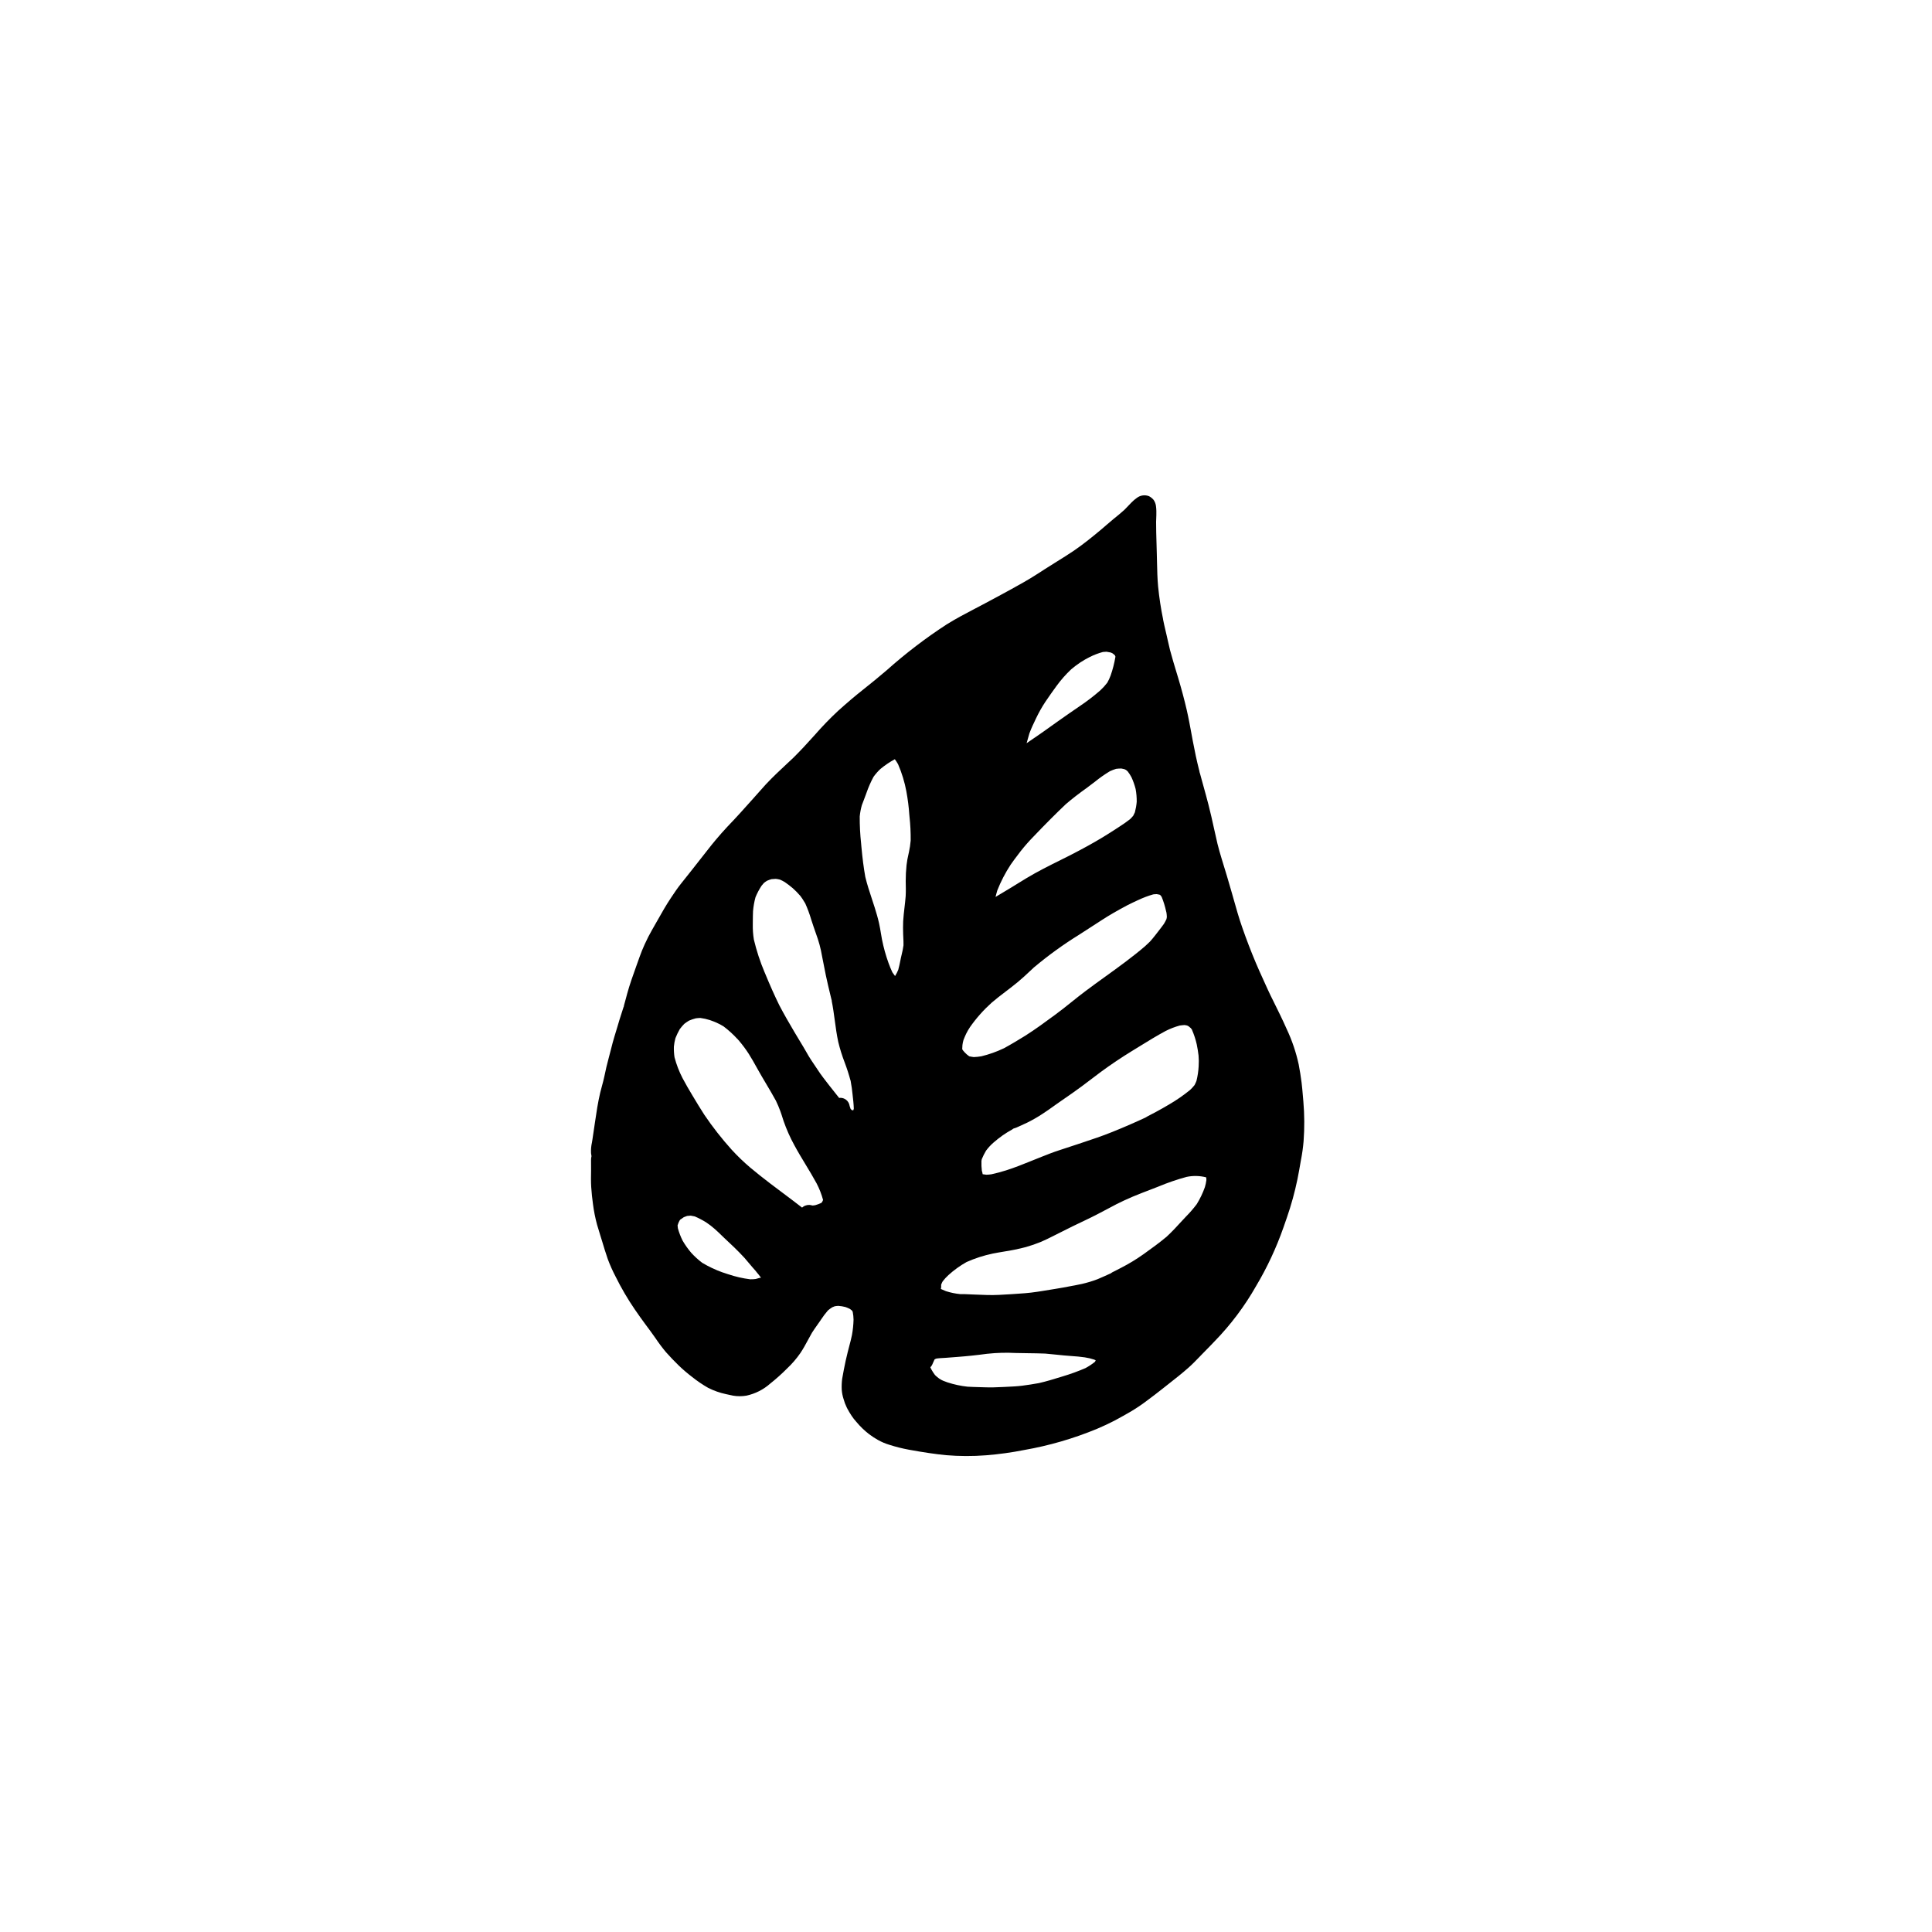 <?xml version="1.0" encoding="UTF-8"?>
<!-- Uploaded to: ICON Repo, www.iconrepo.com, Generator: ICON Repo Mixer Tools -->
<svg fill="#000000" width="800px" height="800px" version="1.1" viewBox="144 144 512 512" xmlns="http://www.w3.org/2000/svg">
 <path d="m338.24 513.86c1.176 0.199 2.379 0.199 3.555 0.004 2.344-0.504 4.516-1.602 6.312-3.191 1.578-1.254 3.086-2.602 4.504-4.035 1.312-1.234 2.488-2.602 3.508-4.082 0.75-1.113 1.383-2.289 2.016-3.465 0.34-0.633 0.68-1.266 1.039-1.887 0.488-0.766 0.945-1.414 1.406-2.062l0.75-1.07 0.199-0.289-0.004-0.004c0.574-0.875 1.203-1.711 1.887-2.504 0.359-0.301 0.738-0.578 1.137-0.828 0.211-0.105 0.434-0.195 0.66-0.27 0.316-0.059 0.637-0.094 0.957-0.109 0.637 0.043 1.266 0.148 1.883 0.309 0.414 0.141 0.816 0.316 1.203 0.516 0.195 0.137 0.383 0.289 0.562 0.445l0.168 0.34c0.133 0.668 0.203 1.352 0.215 2.031-0.035 1.359-0.172 2.711-0.414 4.051-0.191 0.965-0.441 1.914-0.695 2.867-0.156 0.586-0.312 1.172-0.453 1.758-0.375 1.52-0.723 3.035-1.008 4.574-0.156 0.801-0.309 1.598-0.438 2.406h-0.004c-0.125 0.977-0.164 1.965-0.117 2.949 0.066 0.828 0.227 1.648 0.484 2.441 0.211 0.773 0.492 1.527 0.848 2.246 0.141 0.297 0.301 0.59 0.477 0.867 0.039 0.109 0.094 0.211 0.16 0.305 0.207 0.359 0.434 0.711 0.656 1.039l-0.004-0.004c0.375 0.562 0.789 1.098 1.246 1.594 1.012 1.223 2.156 2.324 3.41 3.289 0.734 0.551 1.5 1.051 2.297 1.5 0.957 0.539 1.973 0.973 3.027 1.289 1.707 0.547 3.449 0.984 5.211 1.309 3.852 0.703 6.969 1.164 9.816 1.445 3.519 0.297 7.055 0.309 10.574 0.035 3.402-0.27 6.785-0.734 10.129-1.398 6.633-1.156 13.113-3.043 19.332-5.621 1.559-0.668 3.086-1.363 4.594-2.148 1.547-0.824 3.066-1.684 4.582-2.57 1.395-0.836 2.738-1.75 4.031-2.734 1.371-1.008 2.727-2.051 4.055-3.102l1.812-1.43c1.738-1.363 3.481-2.731 5.129-4.195 1.043-0.918 2.016-1.926 2.984-2.93l0.594-0.617 0.992-1.012c0.797-0.809 1.594-1.617 2.367-2.449l0.004 0.004c4.281-4.398 7.981-9.328 11.008-14.664 2.922-4.906 5.344-10.094 7.231-15.48 0.32-0.887 0.629-1.766 0.926-2.664 1.148-3.309 2.078-6.688 2.789-10.117 0.332-1.629 0.617-3.277 0.898-4.91l0.062-0.355h0.004c0.309-1.602 0.531-3.215 0.668-4.836 0.262-3.512 0.242-7.035-0.059-10.543l-0.133-1.543c-0.098-1.16-0.195-2.32-0.34-3.473-0.191-1.602-0.469-3.195-0.762-4.781-0.699-3.231-1.762-6.375-3.172-9.367-1.137-2.582-2.398-5.117-3.652-7.648l-0.59-1.188c-0.543-1.113-1.055-2.25-1.57-3.387l-0.441-0.977c-0.688-1.469-1.328-2.953-1.969-4.445-1.254-2.973-2.441-6.07-3.535-9.203-0.914-2.586-1.664-5.266-2.391-7.859l-0.348-1.23c-0.879-3.074-1.785-6.144-2.742-9.191-0.414-1.328-0.781-2.672-1.121-4.016-0.32-1.352-0.621-2.707-0.918-4.062-0.453-2.066-0.91-4.129-1.441-6.184-0.434-1.695-0.902-3.391-1.371-5.082l-1-3.641 0.051 0.426-0.113-0.711-0.113-0.434c-0.574-2.266-1.109-4.75-1.641-7.594l-0.285-1.551c-0.406-2.207-0.809-4.418-1.312-6.613-0.617-2.66-1.34-5.379-2.211-8.305l-0.441-1.457c-0.613-2.027-1.23-4.059-1.777-6.117-0.215-0.848-0.402-1.691-0.59-2.535l-0.305-1.355-0.297-1.273c-0.227-0.973-0.457-1.949-0.648-2.934h0.016c-0.598-2.891-1.039-5.809-1.332-8.742-0.195-2.09-0.242-4.231-0.289-6.297l-0.051-2.113c-0.02-1.059-0.051-2.113-0.086-3.172-0.055-1.848-0.109-3.695-0.105-5.539l0.027-0.762c0.027-0.688 0.055-1.371 0.039-2.039l0.004 0.004c-0.008-0.488-0.047-0.973-0.113-1.457-0.082-0.57-0.301-1.113-0.629-1.586-0.336-0.402-0.75-0.734-1.219-0.973-1.07-0.418-2.277-0.25-3.195 0.441-0.508 0.355-0.98 0.758-1.414 1.203l-0.891 0.926c-0.332 0.348-0.66 0.695-1 1.035-0.93 0.852-1.906 1.641-2.891 2.434-0.789 0.645-1.355 1.137-1.918 1.629l-1.305 1.125c-2.246 1.883-4.684 3.871-7.266 5.637-1.512 1.027-3.059 1.988-4.606 2.949-1.035 0.645-2.074 1.285-3.098 1.949-1.262 0.82-2.519 1.637-3.805 2.418-1.105 0.676-2.246 1.316-3.387 1.949l-0.793 0.441 0.102-0.047c-2.84 1.57-5.691 3.113-8.562 4.629l-2.09 1.098c-2.434 1.27-4.945 2.586-7.312 4.066l-0.004-0.012c-5.66 3.668-11.031 7.766-16.062 12.258-2.094 1.805-4.238 3.535-6.394 5.25-2.016 1.59-4.125 3.383-6.449 5.477v-0.004c-2.199 2.047-4.289 4.207-6.258 6.473-2.106 2.359-3.902 4.269-5.652 6.004l-1.566 1.465c-1.914 1.785-3.894 3.633-5.715 5.582-0.66 0.719-1.309 1.453-1.957 2.188l-1.426 1.605-3.414 3.797c-0.977 1.082-1.977 2.137-2.981 3.195l-0.344 0.359c-1.082 1.152-2.129 2.348-3.148 3.555-0.727 0.852-1.41 1.727-2.098 2.602l-1.031 1.309c-0.996 1.25-1.98 2.516-2.969 3.781l-1.797 2.266-1.207 1.516c-0.992 1.234-1.863 2.523-2.742 3.852-1.309 1.949-2.484 4.031-3.621 6.047-0.469 0.828-0.938 1.656-1.414 2.481-0.723 1.246-1.367 2.531-1.965 3.848-0.5 1.074-0.926 2.168-1.332 3.281l-0.277 0.777-0.641 1.789c-0.844 2.352-1.719 4.781-2.387 7.223l-0.277 1.039c-0.184 0.691-0.371 1.387-0.566 2.074l-0.078 0.418-0.031-0.012-0.465 1.449c-0.418 1.289-0.832 2.578-1.199 3.887l-0.25 0.82c-0.336 1.094-0.668 2.191-0.973 3.297-0.168 0.617-0.324 1.238-0.48 1.859-0.188 0.746-0.375 1.492-0.582 2.231-0.441 1.59-0.801 3.184-1.133 4.801-0.184 0.891-0.426 1.77-0.66 2.644-0.16 0.586-0.32 1.172-0.461 1.762-0.609 2.582-1.004 5.254-1.383 7.84l-0.188 1.281-0.477 3.219-0.145 0.887v-0.008c-0.203 0.91-0.277 1.844-0.23 2.773 0.012 0.133 0.035 0.266 0.059 0.398 0.023 0.129 0.047 0.258 0.059 0.391h0.004c-0.086 0.352-0.129 0.715-0.121 1.078l0.008 2.703c-0.027 1.582-0.055 3.008 0.039 4.453 0.094 1.5 0.258 2.996 0.465 4.484 0.234 1.832 0.594 3.644 1.074 5.426 0.285 1.008 0.598 2.008 0.91 3.004l0.41 1.316c0.484 1.617 0.973 3.231 1.523 4.812 0.59 1.59 1.281 3.137 2.066 4.633 1.504 3.043 3.219 5.977 5.137 8.773 0.906 1.32 1.82 2.613 2.777 3.898 0.914 1.215 1.812 2.445 2.68 3.684 0.852 1.273 1.773 2.5 2.754 3.676 1.086 1.234 2.234 2.414 3.406 3.559 1.105 1.062 2.269 2.059 3.488 2.988 1.363 1.094 2.809 2.078 4.324 2.941 1.488 0.746 3.062 1.301 4.688 1.648 0.621 0.148 1.234 0.273 1.863 0.398zm120.74-97.895c0.207 0.156 0.406 0.324 0.598 0.5l0.363 0.492-0.031 0.012v0.004c0.531 1.223 0.945 2.492 1.238 3.793 0.195 0.992 0.371 1.965 0.48 2.965 0.082 0.934 0.09 1.867 0.027 2.801l0.008-0.008h-0.004c-0.07 1.324-0.266 2.641-0.586 3.926-0.148 0.387-0.32 0.758-0.516 1.121-0.359 0.457-0.754 0.887-1.18 1.285-1.75 1.422-3.606 2.707-5.555 3.84-2.242 1.344-4.535 2.547-6.281 3.445l0.598-0.238c-2.965 1.379-6.012 2.731-9.355 4.07-2.664 1.082-5.434 2-8.109 2.887l-1.195 0.398c-1.574 0.527-3.144 1.043-4.727 1.555-1.598 0.512-3.168 1.137-4.727 1.754-0.918 0.359-1.789 0.715-2.66 1.066-2.199 0.891-4.477 1.812-6.781 2.539-1.273 0.406-2.559 0.738-3.856 1.027v-0.004c-0.445 0.074-0.898 0.113-1.352 0.117-0.32-0.035-0.645-0.074-0.961-0.133-0.043-0.305-0.113-0.602-0.215-0.895-0.102-0.859-0.137-1.727-0.109-2.594 0.016-0.152 0.043-0.305 0.078-0.469h-0.004c0.324-0.789 0.707-1.555 1.145-2.285 0.57-0.77 1.219-1.477 1.941-2.109 0.793-0.691 1.621-1.348 2.484-1.957 0.785-0.547 1.602-1.051 2.445-1.512 0.074-0.039 0.145-0.09 0.211-0.145v-0.008 0.004c0.051-0.043 0.105-0.082 0.16-0.117 0.48-0.133 0.945-0.312 1.391-0.535 0.723-0.32 1.449-0.645 2.156-0.992v0.004c1.449-0.711 2.852-1.512 4.195-2.402 1.047-0.672 2.062-1.398 3.07-2.121l0.762-0.543c1.363-0.957 2.731-1.914 4.102-2.852 1.66-1.148 3.269-2.375 4.883-3.602 0.883-0.672 1.77-1.348 2.66-2.008 2.633-1.934 5.383-3.781 8.18-5.496l2.144-1.316c2.223-1.371 4.523-2.789 6.852-4.035l-0.004 0.004c1.184-0.598 2.422-1.074 3.699-1.422 0.426-0.059 0.848-0.109 1.277-0.129v-0.004c0.223 0.031 0.445 0.07 0.664 0.125 0.133 0.059 0.258 0.121 0.395 0.195zm-7.141-34.316c0.508 1.238 0.902 2.519 1.188 3.828l0.098 0.391c0.059 0.387 0.094 0.777 0.102 1.168-0.023 0.176-0.059 0.34-0.098 0.527-0.203 0.441-0.43 0.871-0.684 1.285-0.547 0.762-1.121 1.5-1.695 2.234l-0.605 0.781c-0.5 0.633-0.934 1.176-1.41 1.684-0.422 0.414-0.855 0.828-1.297 1.223-3.324 2.852-6.938 5.457-10.434 7.977-1.789 1.289-3.582 2.582-5.34 3.906-1.258 0.941-2.484 1.922-3.711 2.906-1.402 1.125-2.805 2.246-4.254 3.309-2.656 1.957-5.281 3.891-7.988 5.606-1.891 1.172-3.777 2.305-5.723 3.363l-0.004-0.008c-1.891 0.902-3.871 1.605-5.906 2.098-0.668 0.117-1.348 0.188-2.023 0.211-0.406-0.055-0.793-0.113-1.191-0.203h-0.004c-0.434-0.297-0.836-0.641-1.195-1.027-0.164-0.18-0.336-0.379-0.496-0.574l-0.172-0.301 0.059-1.094v0.004c0.051-0.445 0.145-0.887 0.273-1.316 0.223-0.578 0.453-1.133 0.723-1.699h0.004c0.297-0.605 0.637-1.191 1.016-1.75 1.652-2.356 3.566-4.512 5.707-6.434 1.195-1.031 2.406-1.957 3.617-2.879l1.621-1.242c1.188-0.914 2.328-1.855 3.43-2.867l1.281-1.191 1.238-1.152 0.055-0.086-0.004-0.004h0.004l0.004-0.004 0.004 0.004 0.039 0.004-0.004 0.004c3.758-3.156 7.738-6.035 11.914-8.617 2.031-1.297 4.051-2.606 6.062-3.918 1.836-1.195 3.879-2.379 6.613-3.84 0.992-0.496 1.984-0.988 3.004-1.445v0.004c1.277-0.605 2.602-1.105 3.957-1.492 0.309-0.043 0.617-0.066 0.926-0.066 0.301 0.043 0.594 0.105 0.887 0.188zm-35.035-43.305c0.508-1.367 1.137-2.676 1.762-3.981 0.711-1.492 1.52-2.934 2.426-4.312 0.984-1.445 1.988-2.898 3.023-4.301h0.004c1.148-1.578 2.445-3.047 3.867-4.383 0.777-0.656 1.594-1.27 2.441-1.836 0.781-0.512 1.594-0.977 2.43-1.395 1.125-0.574 2.305-1.023 3.519-1.352 0.316-0.043 0.637-0.066 0.957-0.07 0.383 0.051 0.762 0.121 1.137 0.211 0.156 0.07 0.32 0.145 0.488 0.23v0.004c0.223 0.164 0.43 0.34 0.625 0.535l0.141 0.398-0.031-0.004c-0.281 1.68-0.703 3.328-1.266 4.934-0.242 0.652-0.535 1.281-0.875 1.887-0.559 0.734-1.184 1.418-1.859 2.043-1.711 1.492-3.512 2.879-5.394 4.141-1.91 1.301-3.809 2.621-5.695 3.957l-2.086 1.484c-1.227 0.879-2.453 1.754-3.699 2.606l-0.715 0.484c-0.648 0.441-1.301 0.883-1.941 1.332 0.242-0.859 0.48-1.746 0.742-2.613zm15.391 14.316c0.668-0.48 1.32-0.984 1.973-1.492 1.258-1.027 2.586-1.957 3.977-2.793 0.531-0.246 1.074-0.453 1.633-0.625 0.461-0.062 0.926-0.09 1.391-0.086 0.262 0.043 0.527 0.098 0.785 0.164 0.156 0.07 0.32 0.145 0.465 0.223 0.152 0.121 0.305 0.258 0.445 0.391l0.008 0.004c0.367 0.488 0.699 1.004 0.988 1.547 0.457 0.996 0.824 2.035 1.094 3.102 0.203 1.113 0.301 2.246 0.289 3.379-0.082 0.945-0.246 1.883-0.488 2.801-0.129 0.309-0.277 0.609-0.438 0.902-0.254 0.309-0.52 0.602-0.805 0.879-0.918 0.723-1.875 1.398-2.859 2.019l-0.496 0.324-0.488 0.316c-1.129 0.73-2.266 1.465-3.422 2.16-2.512 1.52-5.25 3.031-8.613 4.754l-2.5 1.254c-3.031 1.504-6.164 3.062-9.117 4.844-0.836 0.496-1.66 1.012-2.488 1.523-1.008 0.625-2.012 1.25-3.035 1.848l-2.668 1.598c0.152-0.551 0.285-1.137 0.465-1.711v-0.004c0.941-2.383 2.125-4.664 3.527-6.812 0.625-0.91 1.285-1.781 1.953-2.656l0.781-1.031v0.004c1.051-1.328 2.172-2.598 3.359-3.809 3.211-3.363 5.938-6.094 8.535-8.559 1.609-1.387 3.438-2.805 5.754-4.457zm-56.391 31.844-0.738-2.266c-0.629-1.902-1.277-3.867-1.754-5.852-0.426-2.383-0.754-4.934-1.035-8.023l-0.074-0.844c-0.258-2.371-0.383-4.754-0.367-7.141 0.098-1.02 0.285-2.027 0.566-3.012l0.414-1.082c0.219-0.566 0.434-1.133 0.641-1.707l0.164-0.457 0.012-0.035h0.004c0.504-1.457 1.125-2.867 1.855-4.219 0.535-0.746 1.137-1.434 1.805-2.062 1.191-0.992 2.477-1.863 3.84-2.602 0.32 0.422 0.609 0.871 0.863 1.336 1.004 2.312 1.742 4.738 2.203 7.219v0.02c0.375 2.019 0.633 4.059 0.773 6.106l0.055 0.602c0.227 2.07 0.328 4.156 0.309 6.242-0.086 1.051-0.242 2.094-0.469 3.121l-0.102 0.465c-0.238 0.973-0.414 1.961-0.527 2.961-0.148 1.402-0.223 2.812-0.219 4.223 0.031 1.449 0.059 2.719-0.012 3.996-0.078 1.012-0.195 2.023-0.312 3.035-0.141 1.203-0.281 2.406-0.352 3.617-0.055 1.121-0.031 2.258-0.004 3.379l0.039 0.91c0.035 0.684 0.066 1.363 0.051 2.055l0.004-0.004c-0.117 0.852-0.281 1.695-0.496 2.527l-0.203 0.875-0.129 0.637c-0.168 0.836-0.336 1.668-0.562 2.473v0.004c-0.23 0.578-0.516 1.133-0.848 1.66l-0.719-0.996c-0.379-0.793-0.699-1.633-1.016-2.469-0.727-2.019-1.301-4.09-1.723-6.195-0.102-0.535-0.191-1.078-0.281-1.617-0.152-0.926-0.309-1.852-0.516-2.766-0.309-1.395-0.715-2.746-1.141-4.113zm-18.906 36.941-1.184-1.969-1.184-1.973c-1.387-2.348-2.754-4.703-4.012-7.113-1.223-2.488-2.422-5.172-3.879-8.703l-0.004 0.004c-1.191-2.812-2.144-5.723-2.852-8.695-0.219-1.344-0.312-2.699-0.285-4.059l0.008-0.824c0.008-0.883 0.016-1.762 0.055-2.637v-0.004c0.105-1.25 0.324-2.488 0.652-3.699 0.438-1.062 0.973-2.078 1.602-3.035 0.199-0.262 0.41-0.512 0.637-0.75 0.266-0.215 0.543-0.41 0.832-0.586 0.379-0.164 0.766-0.301 1.16-0.414 0.508-0.043 0.828-0.074 1.148-0.082 0.379 0.043 0.754 0.113 1.125 0.207 0.43 0.188 0.848 0.402 1.25 0.645 0.723 0.504 1.418 1.016 2.078 1.582v-0.004c0.727 0.648 1.414 1.344 2.047 2.086l-0.266-0.387c0.57 0.762 1.098 1.555 1.574 2.375 0.613 1.371 1.137 2.777 1.559 4.219 0.207 0.645 0.41 1.285 0.633 1.918 0.391 1.09 0.766 2.191 1.141 3.289 0.328 1.004 0.605 2.019 0.828 3.051l0.348 1.809c0.305 1.594 0.613 3.191 0.949 4.781 0.363 1.738 0.777 3.457 1.191 5.176l0.27 1.121 0.121 0.457-0.031 0.008c0.348 1.723 0.582 3.457 0.816 5.191 0.25 1.863 0.512 3.789 0.914 5.664v0.004c0.449 1.844 1.016 3.664 1.699 5.438 0.609 1.605 1.137 3.238 1.574 4.898l-0.023-0.43 0.047 0.523 0.031-0.008-0.02 0.055c0.215 1.16 0.387 2.336 0.496 3.527 0.141 1.219 0.285 2.465 0.324 3.699l-0.113 0.395c-0.191 0.09-0.418 0.031-0.543-0.137l-0.242-0.242 0.031-0.012v-0.004c-0.156-0.391-0.281-0.797-0.367-1.215-0.211-0.613-0.656-1.117-1.242-1.398-0.438-0.219-0.93-0.297-1.414-0.227-0.879-1.105-1.777-2.219-2.656-3.352l-0.73-0.949c-0.566-0.73-1.129-1.457-1.66-2.211-0.801-1.16-1.578-2.336-2.359-3.516-0.477-0.699-0.891-1.438-1.309-2.176-0.254-0.438-0.504-0.879-0.766-1.312zm-2.539 40.891-0.527-0.398c-0.934-0.719-1.879-1.422-2.824-2.125-0.945-0.703-1.891-1.406-2.824-2.125-1.805-1.387-3.613-2.789-5.356-4.262-1.734-1.473-3.375-3.051-4.914-4.727-2.633-2.922-5.062-6.023-7.266-9.281-1.086-1.684-2.121-3.387-3.141-5.102-0.914-1.512-1.801-3.039-2.629-4.602-0.91-1.758-1.621-3.609-2.125-5.527-0.141-0.934-0.195-1.875-0.168-2.82 0.07-0.762 0.207-1.516 0.414-2.254 0.324-0.82 0.711-1.617 1.148-2.383 0.367-0.496 0.77-0.965 1.199-1.402 0.398-0.305 0.812-0.586 1.238-0.848 0.582-0.25 1.188-0.457 1.805-0.613 0.398-0.055 0.805-0.09 1.207-0.098 0.852 0.109 1.695 0.297 2.512 0.559 0.793 0.285 1.273 0.457 1.746 0.672v0.004c0.656 0.285 1.293 0.621 1.898 1 1.34 1.012 2.586 2.148 3.715 3.387v-0.008h0.004l0.023-0.023 0.074 0.125-0.07-0.07-0.004 0.004 0.199 0.211 0.082 0.098h0.004l0.023-0.023 0.078 0.141-0.074-0.082c0.961 1.121 1.844 2.309 2.641 3.551 0.754 1.188 1.438 2.418 2.121 3.644l0.199 0.355c0.734 1.328 1.512 2.629 2.285 3.934 0.883 1.488 1.766 2.973 2.594 4.496h-0.004c0.426 0.883 0.809 1.785 1.145 2.703 0.215 0.57 0.395 1.145 0.578 1.723l0.289 0.898c0.766 2.207 1.715 4.348 2.84 6.394 0.945 1.762 1.98 3.473 3.019 5.188 0.996 1.645 1.992 3.289 2.91 4.984l-0.004-0.004c0.723 1.387 1.289 2.848 1.699 4.356l-0.047 0.141v-0.004c-0.082 0.242-0.215 0.461-0.391 0.648-0.531 0.254-1.082 0.461-1.652 0.621-0.199 0.035-0.414 0.066-0.621 0.082l-0.352-0.043 0.008-0.031c-0.754-0.191-1.551-0.055-2.195 0.383-0.109 0.074-0.211 0.156-0.309 0.246zm38.965 23.25 0.004-0.008c0.07-0.211 0.102-0.434 0.09-0.656l-0.004-0.438 0.047-0.133c0.098-0.277 0.223-0.543 0.371-0.793 0.453-0.586 0.953-1.133 1.5-1.633 1.465-1.332 3.078-2.496 4.809-3.469 2.231-0.996 4.562-1.746 6.953-2.246 0.996-0.199 2-0.367 3.004-0.535h-0.004c1.949-0.293 3.875-0.691 5.781-1.191 1.363-0.387 2.707-0.852 4.019-1.391 1.109-0.473 2.184-1.012 3.266-1.555l0.332-0.168 1.52-0.762c2.176-1.094 4.348-2.188 6.555-3.211 2.164-1.012 4.273-2.133 6.383-3.254l1.941-1.027-0.047 0.02c1.383-0.691 2.785-1.344 4.207-1.953 1.609-0.676 3.227-1.297 4.859-1.922l2.078-0.805v-0.004c2.43-1.012 4.918-1.867 7.457-2.559 1.719-0.359 3.496-0.32 5.195 0.113 0.047 0.238 0.07 0.48 0.066 0.723-0.082 0.633-0.215 1.258-0.395 1.867-0.559 1.586-1.289 3.106-2.172 4.535-0.863 1.141-1.801 2.227-2.809 3.242l-1.102 1.18c-1.25 1.379-2.609 2.844-4.074 4.203-1.934 1.613-3.926 3.059-6.144 4.644h-0.004c-1.852 1.316-3.801 2.5-5.824 3.539l-1.133 0.586-1.297 0.66-0.289 0.191 0.031 0.012c-1.195 0.527-2.375 1.098-3.598 1.598-1.379 0.527-2.793 0.957-4.234 1.281-0.621 0.113-1.238 0.242-1.844 0.375l-0.578 0.105c-0.855 0.156-1.719 0.312-2.582 0.484-0.672 0.133-1.348 0.238-2.023 0.344l-1.18 0.191c-0.793 0.145-1.594 0.266-2.391 0.387l-1.195 0.184c-2.152 0.336-4.254 0.469-6.481 0.609l-0.551 0.035c-2.031 0.133-4.129 0.27-6.191 0.211l-3.859-0.141-1.961-0.086-0.918-0.012h-0.461 0.004c-1.281-0.129-2.547-0.391-3.773-0.785-0.461-0.18-0.906-0.371-1.355-0.586zm40.656 18.73c0.129 0.047 0.258 0.105 0.387 0.164l-0.176 0.402c-0.789 0.637-1.637 1.199-2.531 1.68-1.988 0.859-4.027 1.598-6.106 2.215l-0.344 0.105c-1.918 0.594-3.902 1.203-5.898 1.656-1.453 0.273-2.914 0.488-4.394 0.684-1.348 0.172-2.719 0.234-4.082 0.297l-0.953 0.047c-1.922 0.109-3.5 0.137-4.965 0.082l-1.438-0.043c-1.012-0.027-2.027-0.055-3.035-0.117l0.004 0.004c-1.828-0.195-3.625-0.582-5.371-1.152l-0.551-0.207-0.57-0.215v0.004c-0.363-0.156-0.715-0.348-1.047-0.57-0.398-0.289-0.773-0.605-1.125-0.949-0.379-0.504-0.719-1.031-1.02-1.586l-0.215-0.477c0.227-0.207 0.402-0.461 0.52-0.742l0.219-0.504c0.117-0.285 0.234-0.562 0.379-0.836 0.168-0.105 0.352-0.188 0.547-0.238 0.566-0.078 1.152-0.109 1.734-0.141l0.645-0.039 2.969-0.227c2.633-0.195 5.277-0.473 8.086-0.852v0.004c2.5-0.27 5.019-0.34 7.531-0.207 1.215 0.031 2.215 0.043 3.219 0.055 1.531 0.02 3.062 0.039 4.59 0.102 0.98 0.082 1.965 0.184 2.945 0.285 1.336 0.141 2.668 0.277 3.996 0.363 1.18 0.074 2.375 0.184 3.547 0.352 0.852 0.125 1.688 0.324 2.504 0.598zm-103.87-25.648c-1.055-0.793-2.031-1.684-2.922-2.66-0.867-1.012-1.641-2.106-2.309-3.262-0.512-1.035-0.926-2.121-1.234-3.234l-0.082-0.77c0.051-0.152 0.098-0.289 0.141-0.406l-0.004-0.004c0.102-0.285 0.223-0.562 0.367-0.828l0.258-0.359 0.02 0.027c0.281-0.215 0.57-0.418 0.871-0.605 0.281-0.125 0.574-0.234 0.871-0.328 0.316-0.047 0.637-0.074 0.957-0.082 0.363 0.051 0.727 0.121 1.082 0.207 1.031 0.445 2.027 0.965 2.981 1.555 0.801 0.527 1.559 1.113 2.277 1.746 0.625 0.543 1.227 1.125 1.824 1.707l0.902 0.867c1.48 1.363 3.402 3.176 5.164 5.09l1.105 1.301c0.691 0.82 1.387 1.641 2.106 2.441l-0.102-0.098-0.012-0.004v0.004c0.461 0.52 0.891 1.062 1.297 1.625l-0.41 0.07-1.004 0.281h-0.004c-0.484 0.062-0.977 0.09-1.469 0.074-1.969-0.25-3.906-0.695-5.789-1.332l-0.5-0.16-0.348-0.121-0.316-0.102-0.156-0.055-0.051-0.02 0.004 0.004-0.141-0.039 0.004 0.004c-1.871-0.672-3.672-1.52-5.379-2.535z"/>
</svg>